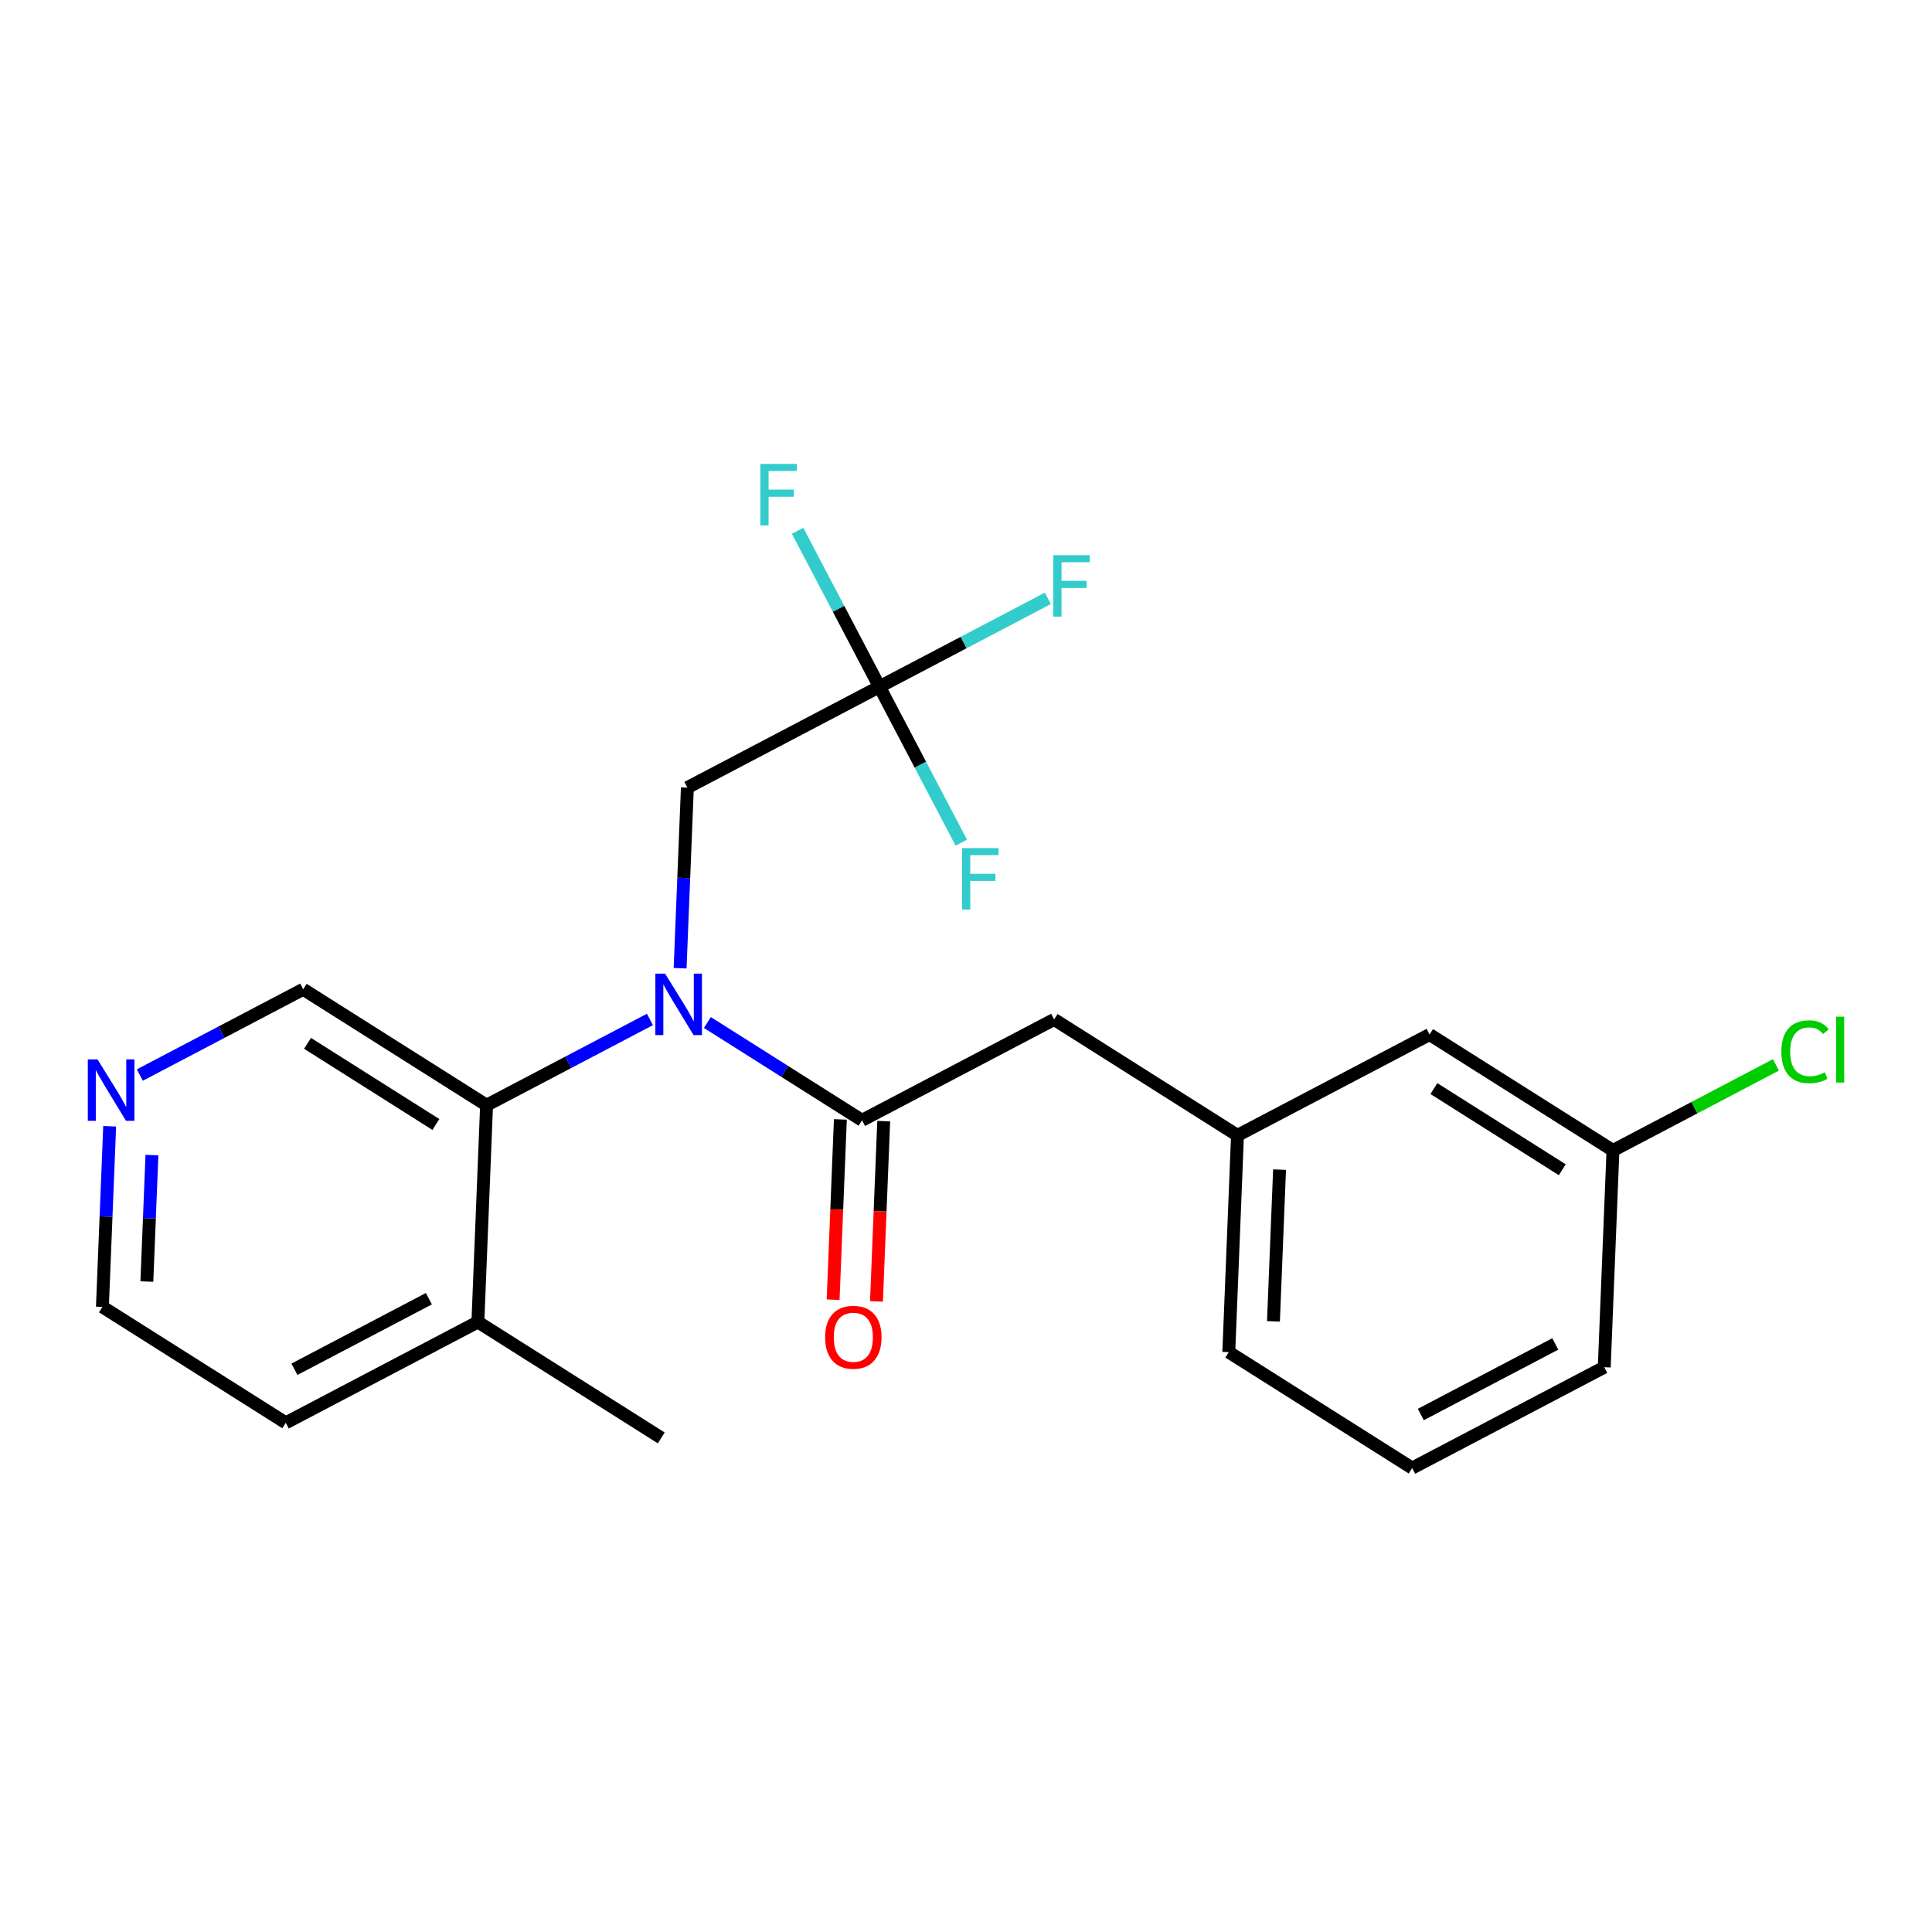 <?xml version='1.0' encoding='iso-8859-1'?>
<svg version='1.1' baseProfile='full'
              xmlns='http://www.w3.org/2000/svg'
                      xmlns:rdkit='http://www.rdkit.org/xml'
                      xmlns:xlink='http://www.w3.org/1999/xlink'
                  xml:space='preserve'
width='300px' height='300px' viewBox='0 0 300 300'>
<!-- END OF HEADER -->
<rect style='opacity:1.0;fill:#FFFFFF;stroke:none' width='300' height='300' x='0' y='0'> </rect>
<rect style='opacity:1.0;fill:#FFFFFF;stroke:none' width='300' height='300' x='0' y='0'> </rect>
<path class='bond-0 atom-0 atom-1' d='M 102.678,223.277 L 74.204,205.275' style='fill:none;fill-rule:evenodd;stroke:#000000;stroke-width:2.0px;stroke-linecap:butt;stroke-linejoin:miter;stroke-opacity:1' />
<path class='bond-1 atom-1 atom-2' d='M 74.204,205.275 L 44.377,220.935' style='fill:none;fill-rule:evenodd;stroke:#000000;stroke-width:2.0px;stroke-linecap:butt;stroke-linejoin:miter;stroke-opacity:1' />
<path class='bond-1 atom-1 atom-2' d='M 66.598,201.659 L 45.719,212.62' style='fill:none;fill-rule:evenodd;stroke:#000000;stroke-width:2.0px;stroke-linecap:butt;stroke-linejoin:miter;stroke-opacity:1' />
<path class='bond-22 atom-6 atom-1' d='M 75.556,171.615 L 74.204,205.275' style='fill:none;fill-rule:evenodd;stroke:#000000;stroke-width:2.0px;stroke-linecap:butt;stroke-linejoin:miter;stroke-opacity:1' />
<path class='bond-2 atom-2 atom-3' d='M 44.377,220.935 L 15.902,202.934' style='fill:none;fill-rule:evenodd;stroke:#000000;stroke-width:2.0px;stroke-linecap:butt;stroke-linejoin:miter;stroke-opacity:1' />
<path class='bond-3 atom-3 atom-4' d='M 15.902,202.934 L 16.466,188.91' style='fill:none;fill-rule:evenodd;stroke:#000000;stroke-width:2.0px;stroke-linecap:butt;stroke-linejoin:miter;stroke-opacity:1' />
<path class='bond-3 atom-3 atom-4' d='M 16.466,188.91 L 17.029,174.886' style='fill:none;fill-rule:evenodd;stroke:#0000FF;stroke-width:2.0px;stroke-linecap:butt;stroke-linejoin:miter;stroke-opacity:1' />
<path class='bond-3 atom-3 atom-4' d='M 22.803,198.997 L 23.198,189.18' style='fill:none;fill-rule:evenodd;stroke:#000000;stroke-width:2.0px;stroke-linecap:butt;stroke-linejoin:miter;stroke-opacity:1' />
<path class='bond-3 atom-3 atom-4' d='M 23.198,189.18 L 23.592,179.363' style='fill:none;fill-rule:evenodd;stroke:#0000FF;stroke-width:2.0px;stroke-linecap:butt;stroke-linejoin:miter;stroke-opacity:1' />
<path class='bond-4 atom-4 atom-5' d='M 21.715,166.932 L 34.398,160.273' style='fill:none;fill-rule:evenodd;stroke:#0000FF;stroke-width:2.0px;stroke-linecap:butt;stroke-linejoin:miter;stroke-opacity:1' />
<path class='bond-4 atom-4 atom-5' d='M 34.398,160.273 L 47.081,153.614' style='fill:none;fill-rule:evenodd;stroke:#000000;stroke-width:2.0px;stroke-linecap:butt;stroke-linejoin:miter;stroke-opacity:1' />
<path class='bond-5 atom-5 atom-6' d='M 47.081,153.614 L 75.556,171.615' style='fill:none;fill-rule:evenodd;stroke:#000000;stroke-width:2.0px;stroke-linecap:butt;stroke-linejoin:miter;stroke-opacity:1' />
<path class='bond-5 atom-5 atom-6' d='M 47.752,162.009 L 67.684,174.61' style='fill:none;fill-rule:evenodd;stroke:#000000;stroke-width:2.0px;stroke-linecap:butt;stroke-linejoin:miter;stroke-opacity:1' />
<path class='bond-6 atom-6 atom-7' d='M 75.556,171.615 L 88.239,164.956' style='fill:none;fill-rule:evenodd;stroke:#000000;stroke-width:2.0px;stroke-linecap:butt;stroke-linejoin:miter;stroke-opacity:1' />
<path class='bond-6 atom-6 atom-7' d='M 88.239,164.956 L 100.922,158.298' style='fill:none;fill-rule:evenodd;stroke:#0000FF;stroke-width:2.0px;stroke-linecap:butt;stroke-linejoin:miter;stroke-opacity:1' />
<path class='bond-7 atom-7 atom-8' d='M 105.608,150.344 L 106.171,136.32' style='fill:none;fill-rule:evenodd;stroke:#0000FF;stroke-width:2.0px;stroke-linecap:butt;stroke-linejoin:miter;stroke-opacity:1' />
<path class='bond-7 atom-7 atom-8' d='M 106.171,136.32 L 106.735,122.296' style='fill:none;fill-rule:evenodd;stroke:#000000;stroke-width:2.0px;stroke-linecap:butt;stroke-linejoin:miter;stroke-opacity:1' />
<path class='bond-12 atom-7 atom-13' d='M 109.843,158.776 L 121.85,166.366' style='fill:none;fill-rule:evenodd;stroke:#0000FF;stroke-width:2.0px;stroke-linecap:butt;stroke-linejoin:miter;stroke-opacity:1' />
<path class='bond-12 atom-7 atom-13' d='M 121.85,166.366 L 133.857,173.957' style='fill:none;fill-rule:evenodd;stroke:#000000;stroke-width:2.0px;stroke-linecap:butt;stroke-linejoin:miter;stroke-opacity:1' />
<path class='bond-8 atom-8 atom-9' d='M 106.735,122.296 L 136.561,106.637' style='fill:none;fill-rule:evenodd;stroke:#000000;stroke-width:2.0px;stroke-linecap:butt;stroke-linejoin:miter;stroke-opacity:1' />
<path class='bond-9 atom-9 atom-10' d='M 136.561,106.637 L 149.635,99.773' style='fill:none;fill-rule:evenodd;stroke:#000000;stroke-width:2.0px;stroke-linecap:butt;stroke-linejoin:miter;stroke-opacity:1' />
<path class='bond-9 atom-9 atom-10' d='M 149.635,99.773 L 162.709,92.909' style='fill:none;fill-rule:evenodd;stroke:#33CCCC;stroke-width:2.0px;stroke-linecap:butt;stroke-linejoin:miter;stroke-opacity:1' />
<path class='bond-10 atom-9 atom-11' d='M 136.561,106.637 L 130.205,94.529' style='fill:none;fill-rule:evenodd;stroke:#000000;stroke-width:2.0px;stroke-linecap:butt;stroke-linejoin:miter;stroke-opacity:1' />
<path class='bond-10 atom-9 atom-11' d='M 130.205,94.529 L 123.849,82.422' style='fill:none;fill-rule:evenodd;stroke:#33CCCC;stroke-width:2.0px;stroke-linecap:butt;stroke-linejoin:miter;stroke-opacity:1' />
<path class='bond-11 atom-9 atom-12' d='M 136.561,106.637 L 142.918,118.744' style='fill:none;fill-rule:evenodd;stroke:#000000;stroke-width:2.0px;stroke-linecap:butt;stroke-linejoin:miter;stroke-opacity:1' />
<path class='bond-11 atom-9 atom-12' d='M 142.918,118.744 L 149.274,130.851' style='fill:none;fill-rule:evenodd;stroke:#33CCCC;stroke-width:2.0px;stroke-linecap:butt;stroke-linejoin:miter;stroke-opacity:1' />
<path class='bond-13 atom-13 atom-14' d='M 130.491,173.822 L 129.929,187.819' style='fill:none;fill-rule:evenodd;stroke:#000000;stroke-width:2.0px;stroke-linecap:butt;stroke-linejoin:miter;stroke-opacity:1' />
<path class='bond-13 atom-13 atom-14' d='M 129.929,187.819 L 129.367,201.816' style='fill:none;fill-rule:evenodd;stroke:#FF0000;stroke-width:2.0px;stroke-linecap:butt;stroke-linejoin:miter;stroke-opacity:1' />
<path class='bond-13 atom-13 atom-14' d='M 137.223,174.092 L 136.661,188.089' style='fill:none;fill-rule:evenodd;stroke:#000000;stroke-width:2.0px;stroke-linecap:butt;stroke-linejoin:miter;stroke-opacity:1' />
<path class='bond-13 atom-13 atom-14' d='M 136.661,188.089 L 136.099,202.086' style='fill:none;fill-rule:evenodd;stroke:#FF0000;stroke-width:2.0px;stroke-linecap:butt;stroke-linejoin:miter;stroke-opacity:1' />
<path class='bond-14 atom-13 atom-15' d='M 133.857,173.957 L 163.684,158.298' style='fill:none;fill-rule:evenodd;stroke:#000000;stroke-width:2.0px;stroke-linecap:butt;stroke-linejoin:miter;stroke-opacity:1' />
<path class='bond-15 atom-15 atom-16' d='M 163.684,158.298 L 192.158,176.299' style='fill:none;fill-rule:evenodd;stroke:#000000;stroke-width:2.0px;stroke-linecap:butt;stroke-linejoin:miter;stroke-opacity:1' />
<path class='bond-16 atom-16 atom-17' d='M 192.158,176.299 L 190.806,209.959' style='fill:none;fill-rule:evenodd;stroke:#000000;stroke-width:2.0px;stroke-linecap:butt;stroke-linejoin:miter;stroke-opacity:1' />
<path class='bond-16 atom-16 atom-17' d='M 198.688,181.618 L 197.741,205.181' style='fill:none;fill-rule:evenodd;stroke:#000000;stroke-width:2.0px;stroke-linecap:butt;stroke-linejoin:miter;stroke-opacity:1' />
<path class='bond-23 atom-22 atom-16' d='M 221.985,160.64 L 192.158,176.299' style='fill:none;fill-rule:evenodd;stroke:#000000;stroke-width:2.0px;stroke-linecap:butt;stroke-linejoin:miter;stroke-opacity:1' />
<path class='bond-17 atom-17 atom-18' d='M 190.806,209.959 L 219.281,227.96' style='fill:none;fill-rule:evenodd;stroke:#000000;stroke-width:2.0px;stroke-linecap:butt;stroke-linejoin:miter;stroke-opacity:1' />
<path class='bond-18 atom-18 atom-19' d='M 219.281,227.96 L 249.108,212.301' style='fill:none;fill-rule:evenodd;stroke:#000000;stroke-width:2.0px;stroke-linecap:butt;stroke-linejoin:miter;stroke-opacity:1' />
<path class='bond-18 atom-18 atom-19' d='M 220.623,219.646 L 241.502,208.685' style='fill:none;fill-rule:evenodd;stroke:#000000;stroke-width:2.0px;stroke-linecap:butt;stroke-linejoin:miter;stroke-opacity:1' />
<path class='bond-19 atom-19 atom-20' d='M 249.108,212.301 L 250.46,178.641' style='fill:none;fill-rule:evenodd;stroke:#000000;stroke-width:2.0px;stroke-linecap:butt;stroke-linejoin:miter;stroke-opacity:1' />
<path class='bond-20 atom-20 atom-21' d='M 250.46,178.641 L 263.113,171.998' style='fill:none;fill-rule:evenodd;stroke:#000000;stroke-width:2.0px;stroke-linecap:butt;stroke-linejoin:miter;stroke-opacity:1' />
<path class='bond-20 atom-20 atom-21' d='M 263.113,171.998 L 275.766,165.355' style='fill:none;fill-rule:evenodd;stroke:#00CC00;stroke-width:2.0px;stroke-linecap:butt;stroke-linejoin:miter;stroke-opacity:1' />
<path class='bond-21 atom-20 atom-22' d='M 250.46,178.641 L 221.985,160.64' style='fill:none;fill-rule:evenodd;stroke:#000000;stroke-width:2.0px;stroke-linecap:butt;stroke-linejoin:miter;stroke-opacity:1' />
<path class='bond-21 atom-20 atom-22' d='M 242.588,181.636 L 222.656,169.035' style='fill:none;fill-rule:evenodd;stroke:#000000;stroke-width:2.0px;stroke-linecap:butt;stroke-linejoin:miter;stroke-opacity:1' />
<path  class='atom-4' d='M 15.146 164.503
L 18.272 169.556
Q 18.582 170.055, 19.08 170.958
Q 19.579 171.861, 19.606 171.914
L 19.606 164.503
L 20.872 164.503
L 20.872 174.043
L 19.565 174.043
L 16.21 168.519
Q 15.819 167.872, 15.402 167.131
Q 14.997 166.39, 14.876 166.161
L 14.876 174.043
L 13.636 174.043
L 13.636 164.503
L 15.146 164.503
' fill='#0000FF'/>
<path  class='atom-7' d='M 103.274 151.186
L 106.4 156.239
Q 106.71 156.738, 107.208 157.64
Q 107.707 158.543, 107.734 158.597
L 107.734 151.186
L 109 151.186
L 109 160.726
L 107.693 160.726
L 104.338 155.201
Q 103.947 154.555, 103.53 153.813
Q 103.125 153.072, 103.004 152.843
L 103.004 160.726
L 101.764 160.726
L 101.764 151.186
L 103.274 151.186
' fill='#0000FF'/>
<path  class='atom-10' d='M 163.551 86.207
L 169.224 86.207
L 169.224 87.299
L 164.832 87.299
L 164.832 90.196
L 168.739 90.196
L 168.739 91.301
L 164.832 91.301
L 164.832 95.747
L 163.551 95.747
L 163.551 86.207
' fill='#33CCCC'/>
<path  class='atom-11' d='M 118.066 72.04
L 123.739 72.04
L 123.739 73.131
L 119.346 73.131
L 119.346 76.028
L 123.253 76.028
L 123.253 77.133
L 119.346 77.133
L 119.346 81.58
L 118.066 81.58
L 118.066 72.04
' fill='#33CCCC'/>
<path  class='atom-12' d='M 149.384 131.693
L 155.057 131.693
L 155.057 132.785
L 150.664 132.785
L 150.664 135.682
L 154.572 135.682
L 154.572 136.787
L 150.664 136.787
L 150.664 141.233
L 149.384 141.233
L 149.384 131.693
' fill='#33CCCC'/>
<path  class='atom-14' d='M 128.126 207.644
Q 128.126 205.354, 129.258 204.073
Q 130.389 202.793, 132.505 202.793
Q 134.621 202.793, 135.752 204.073
Q 136.884 205.354, 136.884 207.644
Q 136.884 209.962, 135.739 211.283
Q 134.594 212.59, 132.505 212.59
Q 130.403 212.59, 129.258 211.283
Q 128.126 209.975, 128.126 207.644
M 132.505 211.512
Q 133.96 211.512, 134.742 210.541
Q 135.537 209.558, 135.537 207.644
Q 135.537 205.771, 134.742 204.828
Q 133.96 203.871, 132.505 203.871
Q 131.05 203.871, 130.255 204.815
Q 129.473 205.758, 129.473 207.644
Q 129.473 209.571, 130.255 210.541
Q 131.05 211.512, 132.505 211.512
' fill='#FF0000'/>
<path  class='atom-21' d='M 276.608 163.312
Q 276.608 160.94, 277.713 159.7
Q 278.831 158.447, 280.947 158.447
Q 282.914 158.447, 283.965 159.835
L 283.076 160.563
Q 282.308 159.552, 280.947 159.552
Q 279.505 159.552, 278.737 160.522
Q 277.982 161.479, 277.982 163.312
Q 277.982 165.198, 278.764 166.168
Q 279.559 167.139, 281.095 167.139
Q 282.146 167.139, 283.372 166.505
L 283.749 167.516
Q 283.251 167.839, 282.496 168.028
Q 281.742 168.217, 280.906 168.217
Q 278.831 168.217, 277.713 166.95
Q 276.608 165.683, 276.608 163.312
' fill='#00CC00'/>
<path  class='atom-21' d='M 285.124 157.868
L 286.364 157.868
L 286.364 168.095
L 285.124 168.095
L 285.124 157.868
' fill='#00CC00'/>
</svg>
